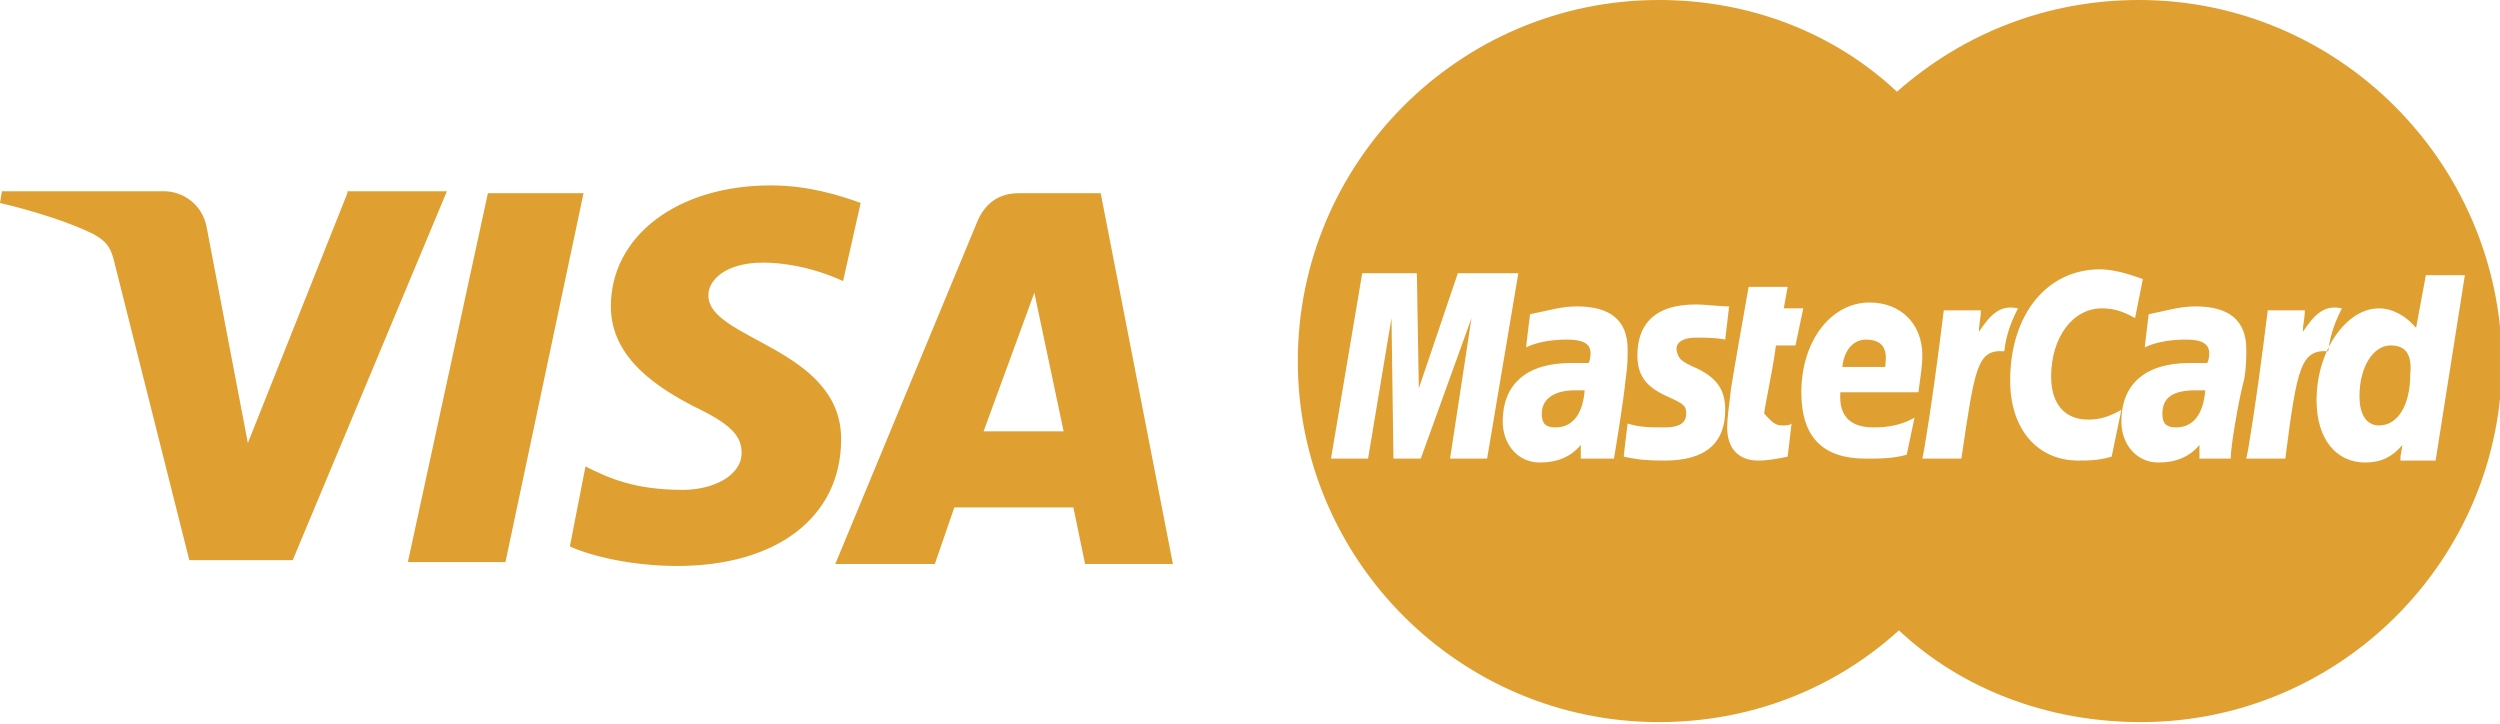 <?xml version="1.0" encoding="utf-8"?>
<!-- Generator: Adobe Illustrator 24.1.2, SVG Export Plug-In . SVG Version: 6.00 Build 0)  -->
<svg version="1.1" id="Слой_1" xmlns="http://www.w3.org/2000/svg" xmlns:xlink="http://www.w3.org/1999/xlink" x="0px" y="0px"
	 viewBox="0 0 128.1 37.1" style="enable-background:new 0 0 128.1 37.1;" xml:space="preserve">
<style type="text/css">
	.st0{fill:#DF9F31;}
</style>
<g>
	<g>
		<path class="st0" d="M79,21.2c0,0.5,0.2,0.7,0.7,0.7c0.9,0,1.4-0.7,1.5-1.9c-0.2,0-0.2,0-0.5,0C79.7,20,79,20.4,79,21.2z
			 M110.8,21.2c0,0.5,0.2,0.7,0.7,0.7c0.9,0,1.4-0.7,1.5-1.9c-0.2,0-0.2,0-0.5,0C111.3,20,110.8,20.4,110.8,21.2z M95.6,17.4
			c-0.6,0-1.1,0.5-1.2,1.4h2.2C96.6,18.5,96.9,17.4,95.6,17.4z M122.5,17.7c-0.9,0-1.6,1.1-1.6,2.6c0,1,0.4,1.5,1,1.5
			c1,0,1.6-1.1,1.6-2.6C123.6,18.2,123.3,17.7,122.5,17.7z M109.6,0c-4.7,0-9,1.7-12.4,4.7C94,1.7,89.7,0,85,0
			C74.8,0,66.5,8.3,66.5,18.5c0,10.2,8.3,18.5,18.5,18.5c4.7,0,9-1.7,12.3-4.7c3.2,3,7.6,4.7,12.4,4.7c10.2,0,18.5-8.3,18.5-18.5
			C128.1,8.3,119.8,0,109.6,0z M74.3,23.5l1.1-7.2l-2.6,7.2h-1.4l-0.1-7.2l-1.2,7.2h-1.9l1.6-9.5h2.8l0.1,5.9l2-5.9h3.1l-1.6,9.5
			H74.3z M81,23.5v-0.7c-0.5,0.6-1.2,0.9-2.1,0.9c-1.1,0-1.9-0.9-1.9-2.1c0-1.9,1.2-3,3.5-3h0.9c0.1-0.2,0.1-0.4,0.1-0.5
			c0-0.5-0.4-0.7-1.2-0.7c-1,0-1.7,0.2-2.1,0.4c0-0.1,0.2-1.7,0.2-1.7c1-0.2,1.6-0.4,2.4-0.4c1.7,0,2.6,0.7,2.6,2.2
			c0,0.4,0,0.9-0.1,1.5c-0.1,1.1-0.5,3.5-0.6,4.1C82.4,23.5,81,23.5,81,23.5z M87,18.9c1,0.5,1.4,1.1,1.4,2.1c0,1.7-1,2.6-3.1,2.6
			c-1.2,0-1.6-0.1-2.1-0.2c0-0.1,0.2-1.7,0.2-1.7c0.6,0.2,1.2,0.2,1.9,0.2c0.7,0,1.1-0.2,1.1-0.7c0-0.4-0.1-0.5-1-0.9
			c-1.1-0.5-1.5-1.1-1.5-2.1c0-1.4,0.7-2.6,3-2.6c0.5,0,1.2,0.1,1.7,0.1l-0.2,1.7c-0.5-0.1-1-0.1-1.5-0.1c-0.6,0-1,0.2-1,0.6
			C86,18.4,86.1,18.5,87,18.9z M91.3,21.8c0.2,0,0.4,0,0.5-0.1l-0.2,1.7c-0.5,0.1-1,0.2-1.5,0.2c-1,0-1.6-0.6-1.6-1.7
			c0-0.4,0.1-1.2,0.2-2c0.1-0.7,0.9-5.2,0.9-5.2h2l-0.2,1.1h1L92,17.7h-1c-0.2,1.5-0.6,3.2-0.6,3.5C90.7,21.5,90.9,21.8,91.3,21.8z
			 M96,21.9c0.7,0,1.4-0.1,2.1-0.5l-0.4,1.9c-0.7,0.2-1.4,0.2-2.1,0.2c-2.2,0-3.3-1.1-3.3-3.4c0-2.6,1.5-4.6,3.5-4.6
			c1.6,0,2.7,1.1,2.7,2.7c0,0.6-0.1,1.1-0.2,1.9h-4C94.2,21.4,94.9,21.9,96,21.9z M100.5,23.5h-2l0.1-0.5c0.4-2.4,0.7-4.7,1-7.1h1.9
			c0,0.4-0.1,0.7-0.1,1.1c0.6-0.9,1.1-1.4,2-1.2c-0.2,0.4-0.6,1.2-0.7,2.2C101.3,17.9,101.2,18.8,100.5,23.5z M108.2,23.4
			c-0.7,0.2-1.2,0.2-1.7,0.2c-2.1,0-3.5-1.6-3.5-4.1c0-3.4,1.9-5.7,4.6-5.7c0.9,0,1.9,0.4,2.2,0.5l-0.4,2c-0.7-0.4-1.2-0.5-1.7-0.5
			c-1.5,0-2.6,1.5-2.6,3.5c0,1.4,0.7,2.2,1.9,2.2c0.5,0,1-0.1,1.7-0.5L108.2,23.4z M114.3,23.5c-0.2,0-1.6,0-1.6,0v-0.7
			c-0.5,0.6-1.2,0.9-2.1,0.9c-1.1,0-1.9-0.9-1.9-2.1c0-1.9,1.2-3,3.5-3h0.9c0.1-0.2,0.1-0.4,0.1-0.5c0-0.5-0.4-0.7-1.2-0.7
			c-1,0-1.7,0.2-2.1,0.4c0-0.1,0.2-1.7,0.2-1.7c1-0.2,1.6-0.4,2.4-0.4c1.7,0,2.6,0.7,2.6,2.2c0,0.4,0,0.9-0.1,1.5
			C114.7,20.5,114.3,22.9,114.3,23.5z M117.1,23.5h-2l0.1-0.5c0.4-2.4,0.7-4.7,1-7.1h1.9c0,0.4-0.1,0.7-0.1,1.1
			c0.6-0.9,1.1-1.4,2-1.2c-0.2,0.4-0.6,1.2-0.7,2.2C117.9,17.9,117.7,18.8,117.1,23.5z M123,23.4l0.1-0.6c-0.5,0.6-1.1,0.9-1.9,0.9
			c-1.5,0-2.5-1.2-2.5-3.2c0-2.5,1.5-4.7,3.2-4.7c0.7,0,1.4,0.4,1.9,1l0.5-2.7h2l-1.5,9.5H123z M25,9.9l-4.1,18.9h5l4-18.9H25z
			 M17.8,9.8v0.1l-5.1,12.8l-2.1-11c-0.2-1.2-1.2-1.9-2.2-1.9H0.1L0,10.4c1.7,0.4,3.6,1,4.8,1.6c0.7,0.4,0.9,0.7,1.1,1.6l3.8,15.1
			H15l7.9-18.9H17.8z M52.2,9.9c-1,0-1.7,0.5-2.1,1.4l-7.3,17.6h5.1l1-2.9H55l0.6,2.9h4.5L56.4,9.9H52.2z M50.4,22.1L53,15l1.5,7.1
			H50.4z M36.3,15.1c0-0.6,0.6-1.4,2.1-1.6c0.7-0.1,2.6-0.1,4.8,0.9l0.9-4C43,10,41.4,9.5,39.5,9.5c-4.8,0-8.2,2.6-8.2,6.2
			c0,2.7,2.5,4.2,4.2,5.1c1.9,0.9,2.5,1.5,2.5,2.4c0,1.2-1.5,1.9-3,1.9c-2.5,0-3.8-0.6-5-1.2L29.2,28c1.1,0.5,3.2,1,5.5,1
			c5.1,0,8.4-2.5,8.4-6.5C43.1,17.8,36.2,17.4,36.3,15.1z"/>
	</g>
</g>
</svg>
